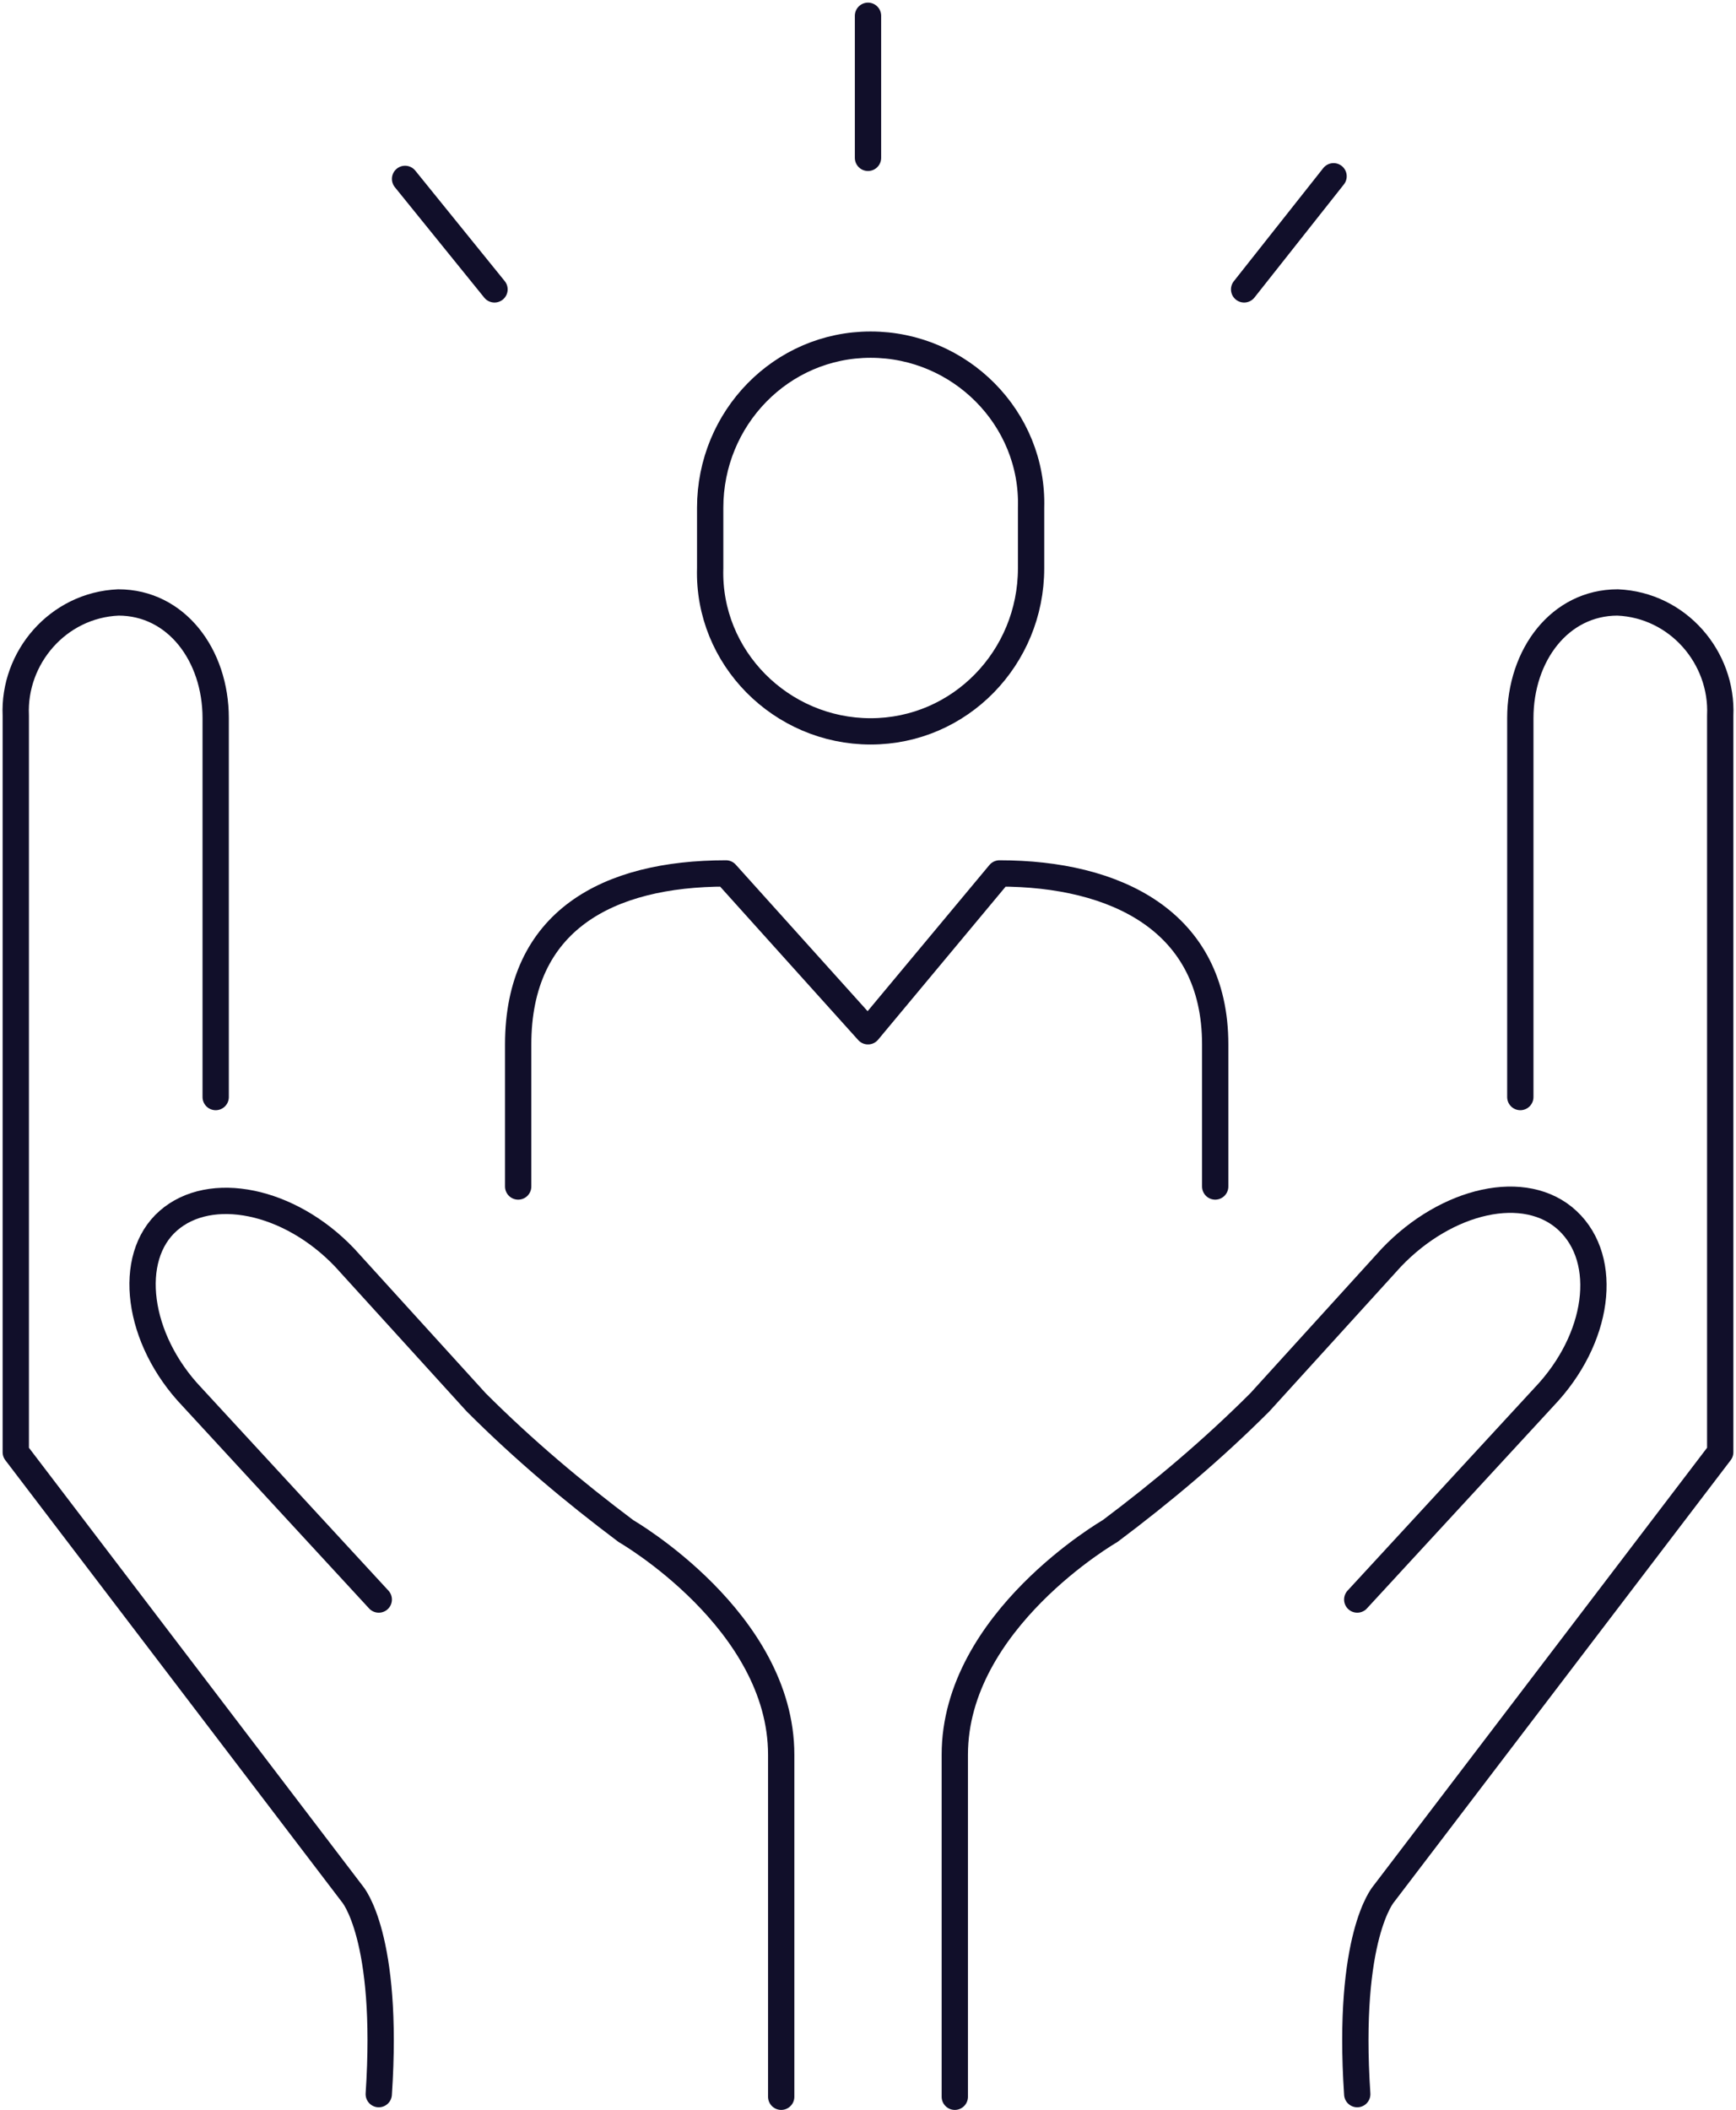 <?xml version="1.0" encoding="utf-8"?>
<!-- Generator: Adobe Illustrator 24.3.0, SVG Export Plug-In . SVG Version: 6.00 Build 0)  -->
<svg version="1.1" id="picto_taille_humaine" xmlns="http://www.w3.org/2000/svg" xmlns:xlink="http://www.w3.org/1999/xlink"
	 x="0px" y="0px" viewBox="0 0 66 80.2" style="enable-background:new 0 0 66 80.2;" xml:space="preserve">
<style type="text/css">
	.st0{fill:none;stroke:#110F2A;stroke-linecap:round;stroke-linejoin:round;stroke-miterlimit:10;}
</style>
<path id="Stroke_1" class="st0" d="M19.7,45.1v-5.4c0-4.7,3.4-6.5,7.9-6.5l5.4,6l5-6c4.4,0,8.2,1.8,8.2,6.5v5.4"/>
<path id="Stroke_3" class="st0" d="M39.2,21.6c0,3.4-2.7,6.2-6.1,6.2c-3.4,0-6.2-2.8-6.1-6.2v-2.3c0-3.4,2.7-6.2,6.1-6.2
	c3.4,0,6.2,2.8,6.1,6.2L39.2,21.6z"/>
<path id="Stroke_5" class="st0" d="M57.8,41.7V27.3c0-2.4,1.5-4.4,3.7-4.4c2.3,0.1,4,2.1,3.9,4.3v28L52.6,72c0,0-1.4,1.6-1,7.6"/>
<path id="Stroke_7" class="st0" d="M36.3,79.7l0-13c0-5.1,5.9-8.5,5.9-8.5c2-1.5,3.9-3.1,5.7-4.9l5-5.5c2.1-2.2,5.1-2.9,6.7-1.4
	c1.6,1.5,1.2,4.5-0.9,6.7l-7.1,7.7"/>
<path id="Stroke_9" class="st0" d="M8.2,41.7V27.3c0-2.4-1.5-4.4-3.7-4.4c-2.3,0.1-4,2.1-3.9,4.3v28L13.4,72c0,0,1.4,1.6,1,7.6"/>
<path id="Stroke_11" class="st0" d="M29.7,79.7l0-13c0-5.1-5.9-8.5-5.9-8.5c-2-1.5-3.9-3.1-5.7-4.9l-5-5.5C11,45.6,8,45,6.4,46.4
	s-1.2,4.5,0.9,6.7l7.1,7.7"/>
<path id="Stroke_13" class="st0" d="M33,6V0.6"/>
<path id="Stroke_15" class="st0" d="M18.8,11l-3.4-4.2"/>
<path id="Stroke_17" class="st0" d="M50.7,6.7L47.3,11"/>
</svg>
